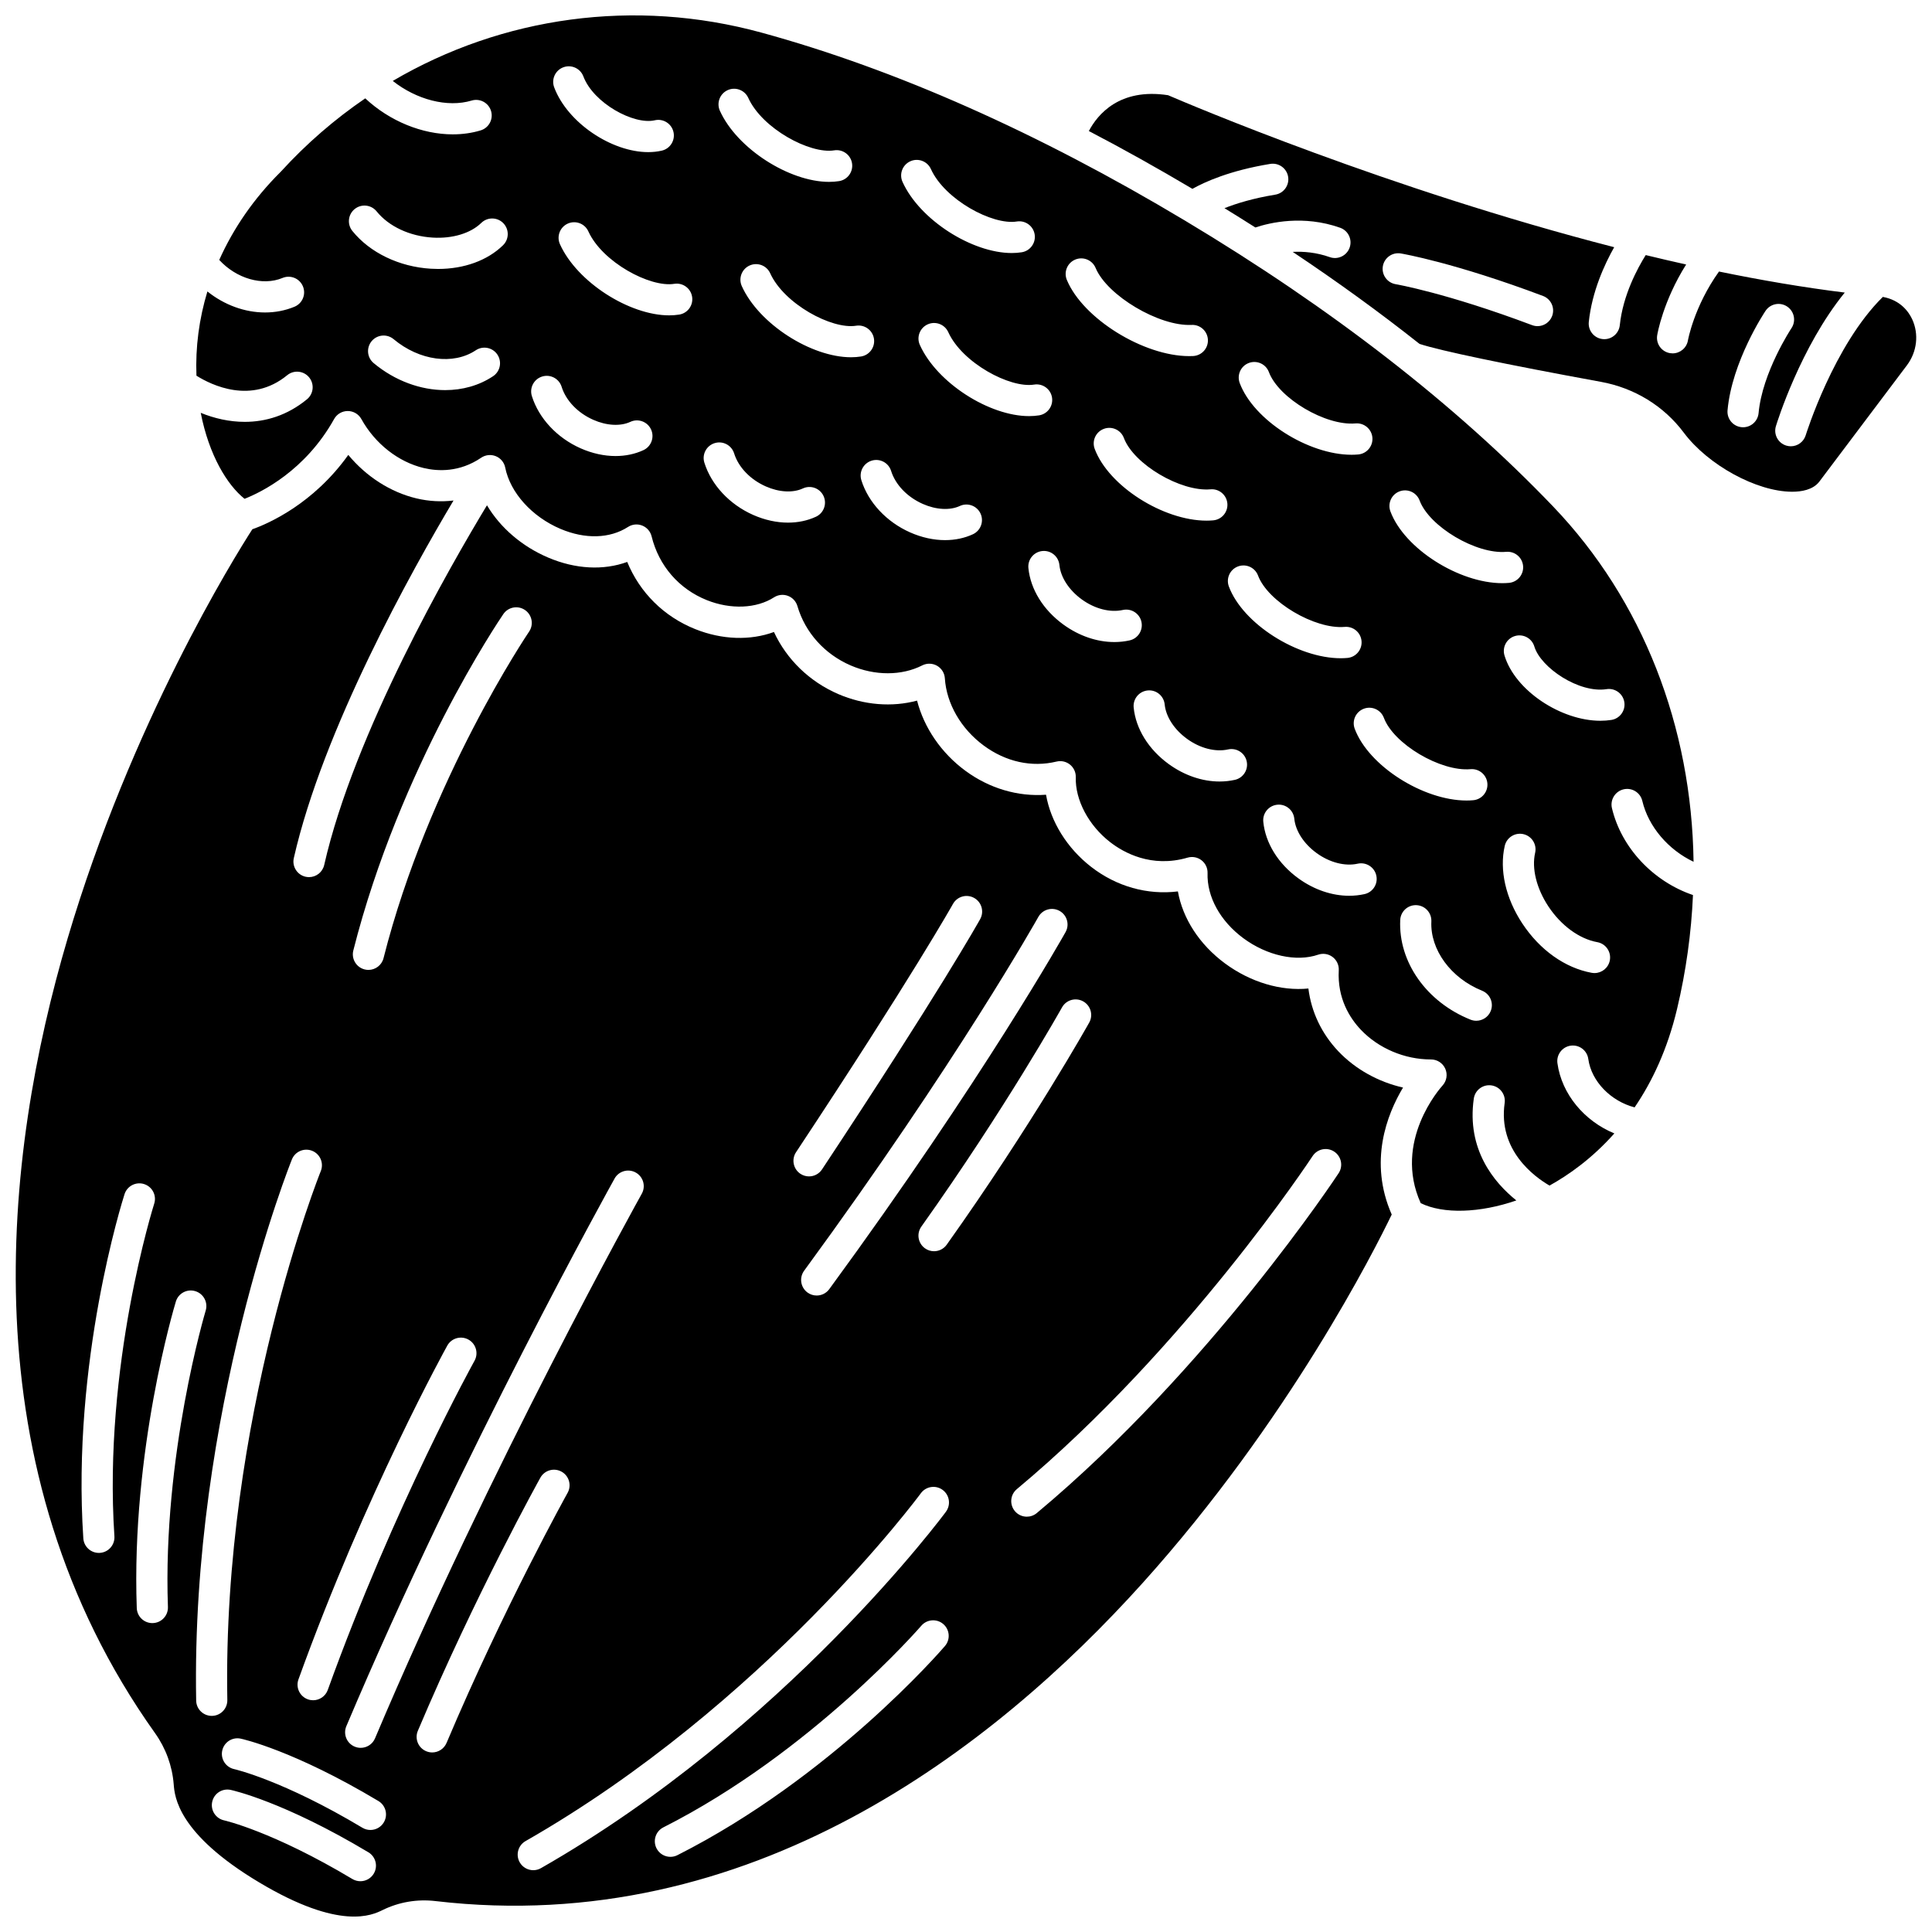 <?xml version="1.0" encoding="UTF-8"?>
<!-- Uploaded to: SVG Repo, www.svgrepo.com, Generator: SVG Repo Mixer Tools -->
<svg width="800px" height="800px" version="1.1" viewBox="144 144 512 512" xmlns="http://www.w3.org/2000/svg">
 <defs>
  <clipPath id="c">
   <path d="m148.09 264h367.91v387.9h-367.91z"/>
  </clipPath>
  <clipPath id="b">
   <path d="m196 148.09h397v316.91h-397z"/>
  </clipPath>
  <clipPath id="a">
   <path d="m432 168h219.9v107h-219.9z"/>
  </clipPath>
 </defs>
 <g>
  <g clip-path="url(#c)">
   <path d="m498.66 422.59c-4.43-4.676-7.156-10.445-7.922-16.625-7.25 0.715-15.32-1.641-22.117-6.66-6.746-4.984-11.18-11.859-12.469-19.07-8.074 0.988-16.23-1.273-22.973-6.496-6.41-4.961-10.73-11.984-11.973-19.129-7.426 0.555-15.012-1.66-21.391-6.363-6.387-4.707-10.934-11.398-12.785-18.578-6.594 1.785-14.062 1.211-20.867-1.727-7.648-3.305-13.672-9.168-17.059-16.457-6.269 2.305-13.738 2.082-20.836-0.754-8.328-3.328-14.707-9.684-18.047-17.812-6.312 2.285-13.68 1.926-20.902-1.137-7.031-2.981-12.766-7.973-16.266-13.879-9.738 16.098-35.195 60.332-43.137 95.324-0.434 1.918-2.137 3.219-4.023 3.219-0.301 0-0.609-0.035-0.918-0.102-2.223-0.504-3.617-2.719-3.113-4.941 7.742-34.117 31.344-76.324 42.324-94.766-3.219 0.391-6.535 0.223-9.832-0.562-6.887-1.641-13.309-5.797-18.055-11.516-9.281 13.004-21.184 18.191-25.434 19.707-4.875 7.582-32.062 51.324-48.957 108.47-16.961 57.387-26.711 140.5 23.184 210.57 2.852 4.004 4.559 8.691 4.941 13.555 0.254 3.227 1.027 13.055 22.617 25.973 0.016 0.008 0.027 0.02 0.043 0.027 21.457 12.832 29.93 8.676 32.715 7.312 4.32-2.117 9.156-2.938 13.992-2.371 83.367 9.77 147.92-40.434 187.39-84.27 38.688-42.969 61.566-88.402 66.031-97.668-6.168-14.035-1.25-26.562 2.996-33.652-6.527-1.48-12.629-4.848-17.156-9.621zm-67.602-13.211c1.992 1.109 2.707 3.625 1.594 5.617-0.148 0.266-15.176 27.109-37.758 58.855-0.805 1.133-2.078 1.738-3.367 1.738-0.828 0-1.664-0.246-2.391-0.766-1.859-1.324-2.293-3.898-0.969-5.758 22.305-31.355 37.129-57.828 37.277-58.09 1.105-1.996 3.621-2.707 5.613-1.598zm-11.883-22.387c1.109-1.992 3.629-2.703 5.617-1.594 1.992 1.109 2.707 3.625 1.594 5.617-0.211 0.383-21.746 38.789-62.621 94.621-0.809 1.105-2.062 1.691-3.336 1.691-0.848 0-1.699-0.258-2.434-0.797-1.84-1.348-2.238-3.93-0.895-5.773 40.582-55.43 61.863-93.391 62.074-93.766zm-64.215 62.355c30.73-46.426 41.48-65.602 41.582-65.789 1.113-1.992 3.625-2.707 5.617-1.594 1.992 1.109 2.707 3.625 1.594 5.617-0.434 0.781-11.008 19.637-41.91 66.324-0.793 1.199-2.109 1.852-3.445 1.852-0.781 0-1.574-0.223-2.273-0.684-1.902-1.262-2.426-3.824-1.164-5.727zm-48.094 6.984c1.113-1.992 3.625-2.707 5.617-1.594 1.992 1.109 2.707 3.625 1.594 5.617-0.402 0.719-40.43 72.699-70.688 144.32-0.664 1.574-2.195 2.523-3.805 2.523-0.535 0-1.078-0.105-1.605-0.328-2.102-0.887-3.082-3.309-2.195-5.41 30.438-72.043 70.68-144.4 71.082-145.12zm-69.234-60.438c12.258-48.477 38.637-87.512 39.754-89.148 1.285-1.887 3.852-2.371 5.738-1.086 1.883 1.285 2.371 3.852 1.086 5.738-0.266 0.391-26.684 39.512-38.57 86.523-0.473 1.871-2.156 3.117-4 3.117-0.336 0-0.676-0.043-1.016-0.129-2.211-0.559-3.551-2.805-2.992-5.016zm24.902 104.71c1.109-1.992 3.625-2.703 5.617-1.594 1.992 1.109 2.707 3.625 1.598 5.617-0.211 0.375-21.203 38.234-38.887 87.227-0.605 1.684-2.195 2.731-3.883 2.731-0.465 0-0.938-0.078-1.402-0.246-2.144-0.773-3.258-3.141-2.481-5.285 17.918-49.656 39.227-88.066 39.438-88.449zm-92.059 54.926c-0.094 0.008-0.188 0.008-0.277 0.008-2.156 0-3.969-1.672-4.117-3.856-3.117-46.789 10.348-89.422 10.922-91.215 0.695-2.172 3.023-3.363 5.191-2.672 2.172 0.695 3.367 3.019 2.672 5.191-0.137 0.426-13.559 42.977-10.547 88.145 0.152 2.277-1.57 4.246-3.844 4.398zm18.027 14.332c0.082 2.281-1.699 4.195-3.981 4.273-0.051 0.004-0.102 0.004-0.152 0.004-2.211 0-4.043-1.75-4.125-3.981-1.492-41.562 9.875-79.637 10.359-81.234 0.66-2.184 2.965-3.418 5.148-2.754 2.184 0.66 3.418 2.965 2.758 5.148-0.113 0.375-11.449 38.398-10.008 78.543zm7.484 24.82c-1.406-76.672 25.105-142.77 25.375-143.43 0.859-2.113 3.269-3.125 5.379-2.269 2.113 0.859 3.129 3.266 2.269 5.379-0.262 0.645-26.141 65.246-24.766 140.16 0.043 2.281-1.773 4.164-4.055 4.203h-0.078c-2.242 0-4.086-1.797-4.125-4.051zm47.062 45.855c-0.773 1.293-2.144 2.008-3.547 2.008-0.723 0-1.453-0.191-2.117-0.586-21.086-12.621-33.867-15.516-33.996-15.543-2.223-0.488-3.637-2.684-3.156-4.91 0.48-2.227 2.668-3.641 4.894-3.164 0.562 0.121 14.082 3.117 36.496 16.531 1.961 1.172 2.598 3.707 1.426 5.664zm2.66-13.582c-0.773 1.293-2.144 2.008-3.547 2.008-0.723 0-1.453-0.191-2.117-0.586-21.086-12.621-33.867-15.516-33.996-15.543-2.223-0.488-3.637-2.684-3.156-4.91 0.48-2.227 2.668-3.641 4.894-3.164 0.562 0.121 14.082 3.117 36.496 16.531 1.961 1.172 2.598 3.707 1.426 5.664zm16.633-21.062c-0.664 1.574-2.195 2.523-3.805 2.523-0.535 0-1.078-0.105-1.605-0.328-2.102-0.887-3.086-3.309-2.195-5.41 15.262-36.121 32.297-66.77 32.469-67.074 1.113-1.992 3.625-2.703 5.617-1.594 1.992 1.109 2.707 3.625 1.594 5.617-0.168 0.301-16.992 30.574-32.074 66.266zm132.08-25.676c-1.211 1.414-30.164 34.824-70.895 55.422-0.598 0.301-1.234 0.445-1.859 0.445-1.508 0-2.961-0.828-3.688-2.266-1.027-2.035-0.215-4.519 1.82-5.547 39.219-19.832 68.07-53.098 68.359-53.434 1.484-1.73 4.094-1.926 5.824-0.441 1.723 1.484 1.922 4.09 0.438 5.82zm0.277-35.609c-0.418 0.57-42.469 57.406-107.33 94.469-0.645 0.371-1.352 0.547-2.043 0.547-1.434 0-2.828-0.75-3.59-2.082-1.133-1.98-0.441-4.504 1.539-5.633 63.281-36.16 104.36-91.621 104.76-92.18 1.348-1.84 3.934-2.238 5.769-0.891 1.84 1.348 2.238 3.93 0.891 5.769zm104.06-89.711c-0.336 0.516-34.156 51.848-79.996 90.082-0.773 0.645-1.711 0.961-2.644 0.961-1.184 0-2.356-0.504-3.172-1.484-1.461-1.75-1.227-4.356 0.527-5.816 44.902-37.453 78.043-87.758 78.375-88.262 1.25-1.91 3.809-2.445 5.715-1.195 1.906 1.246 2.441 3.805 1.195 5.715z"/>
  </g>
  <g clip-path="url(#b)">
   <path d="m574.26 353.18c2.219-0.523 4.445 0.848 4.969 3.066 1.621 6.856 6.926 12.984 13.582 16.133-0.48-35.746-13.41-69.285-37.23-94.164-25.848-26.992-58.695-52.492-97.629-75.801-38.93-23.305-76.652-40.047-112.12-49.762-33.691-9.227-68.719-4.246-97.742 12.793 6.262 4.965 14.477 7.137 20.898 5.203 2.184-0.656 4.488 0.582 5.144 2.766 0.656 2.184-0.582 4.488-2.766 5.144-2.352 0.707-4.836 1.047-7.375 1.047-8.086 0-16.684-3.469-23.195-9.539-8.055 5.5-15.566 11.973-22.344 19.398-0.043 0.051-0.094 0.098-0.141 0.145-6.992 6.945-12.441 14.848-16.207 23.273 4.519 4.93 11.457 6.984 16.777 4.773 2.106-0.875 4.523 0.121 5.398 2.231 0.875 2.106-0.121 4.523-2.231 5.398-2.481 1.031-5.129 1.523-7.805 1.523-5.344 0-10.797-1.977-15.277-5.57-2.203 7.254-3.199 14.773-2.906 22.324 3.973 2.492 14.531 7.676 24.051-0.129 1.762-1.445 4.367-1.188 5.812 0.574 1.445 1.762 1.188 4.367-0.574 5.812-5.242 4.301-10.969 5.977-16.488 5.977-4.098 0-8.078-0.926-11.664-2.391 2.184 11.211 7.019 19.137 11.617 22.785 4.371-1.719 16.066-7.398 23.734-21.148 0.73-1.309 2.109-2.117 3.606-2.117h0.004c1.5 0 2.879 0.816 3.606 2.125 3.617 6.523 9.789 11.375 16.504 12.977 3.793 0.906 9.516 1.164 15.246-2.723 1.145-0.777 2.602-0.93 3.887-0.406 1.281 0.523 2.215 1.656 2.484 3.012 1.328 6.66 7.082 13.043 14.656 16.254 6.543 2.773 13.066 2.586 17.891-0.52 1.121-0.723 2.523-0.859 3.766-0.363 1.238 0.496 2.164 1.559 2.481 2.852 1.91 7.793 7.25 13.957 14.652 16.914 6.32 2.523 13.141 2.238 17.797-0.75 1.094-0.703 2.457-0.848 3.676-0.391 1.219 0.457 2.152 1.457 2.516 2.707 2.055 7.012 7.199 12.746 14.113 15.734 6.418 2.769 13.508 2.766 18.973-0.012 1.238-0.629 2.711-0.594 3.914 0.094 1.207 0.688 1.988 1.938 2.074 3.32 0.434 6.731 4.289 13.398 10.312 17.836 5.859 4.32 12.711 5.824 19.293 4.238 1.25-0.301 2.57-0.004 3.57 0.809s1.562 2.043 1.523 3.328c-0.184 6.031 3.402 12.797 9.129 17.23 3.527 2.731 10.887 6.894 20.512 4.09 1.273-0.367 2.641-0.109 3.684 0.699 1.047 0.809 1.641 2.07 1.598 3.394-0.199 6.273 3.352 12.73 9.496 17.27 6.262 4.625 14.039 6.332 19.816 4.356 1.297-0.445 2.734-0.215 3.828 0.613 1.094 0.828 1.707 2.148 1.633 3.519-0.41 7.488 2.953 12.703 5.848 15.758 4.676 4.934 11.613 7.875 18.562 7.875 0.016 0 0.027 0.004 0.039 0 1.637 0 3.121 0.969 3.781 2.469 0.66 1.5 0.367 3.25-0.742 4.457-0.547 0.602-13.184 14.773-5.769 31.16 5.992 2.93 15.691 2.625 25.34-0.723-5.938-4.766-13.195-13.508-11.277-26.98 0.32-2.258 2.41-3.832 4.672-3.508 2.258 0.32 3.828 2.414 3.508 4.672-1.781 12.512 7.812 19.508 11.887 21.879 4.973-2.754 11.242-7.129 17.184-13.824-7.957-3.277-13.957-10.41-15.086-18.605-0.312-2.258 1.27-4.344 3.527-4.652 2.262-0.312 4.344 1.27 4.652 3.527 0.816 5.922 5.949 11.172 12.273 12.828 4.637-6.805 8.695-15.348 11.242-26.047 2.406-10.113 3.789-20.23 4.227-30.223-10.535-3.582-18.992-12.52-21.484-23.066-0.5-2.199 0.871-4.422 3.09-4.949zm-299.59-109.48c-3.719 2.477-8.121 3.684-12.688 3.684-6.492 0-13.309-2.445-18.965-7.164-1.75-1.461-1.984-4.066-0.523-5.816s4.066-1.984 5.816-0.523c6.844 5.715 15.801 6.926 21.781 2.945 1.898-1.266 4.461-0.75 5.727 1.148 1.266 1.902 0.754 4.461-1.148 5.727zm2.644-34.711c-4.133 4.043-10.332 6.285-17.219 6.285-0.629 0-1.266-0.02-1.906-0.059-8.379-0.496-16.16-4.238-20.812-10.012-1.434-1.777-1.152-4.375 0.621-5.809 1.777-1.434 4.375-1.152 5.809 0.621 3.219 3.992 8.777 6.59 14.871 6.953 5.242 0.312 10.055-1.145 12.863-3.891 1.629-1.594 4.246-1.562 5.84 0.066 1.594 1.637 1.562 4.25-0.066 5.844zm233.43 125.25c2.586 6.926 15.012 14.289 22.949 13.602 2.273-0.199 4.277 1.48 4.477 3.75 0.199 2.269-1.48 4.277-3.75 4.477-0.578 0.051-1.168 0.078-1.766 0.078-11.445 0-25.945-9.121-29.641-19.016-0.797-2.137 0.285-4.516 2.422-5.312 2.133-0.801 4.512 0.285 5.309 2.422zm-35.785-94.051c2.137-0.797 4.516 0.285 5.312 2.422 2.59 6.926 15.02 14.301 22.949 13.602 2.281-0.199 4.277 1.48 4.477 3.75 0.199 2.269-1.48 4.277-3.75 4.477-0.578 0.051-1.172 0.078-1.766 0.078-11.445 0-25.945-9.121-29.645-19.012-0.797-2.137 0.285-4.516 2.422-5.316zm-5.695 37.234c0.199 2.273-1.48 4.277-3.75 4.477-0.578 0.051-1.172 0.078-1.766 0.078-11.445 0-25.945-9.121-29.641-19.012-0.797-2.137 0.285-4.516 2.422-5.312 2.137-0.801 4.516 0.285 5.312 2.422 2.59 6.926 15.035 14.293 22.949 13.602 2.281-0.203 4.273 1.477 4.473 3.746zm-40.316-64.629c2.102-0.879 4.523 0.117 5.402 2.219 3.062 7.336 16.836 15.516 25.43 15.094 2.281-0.117 4.215 1.641 4.328 3.918 0.113 2.277-1.641 4.215-3.918 4.328-0.344 0.016-0.691 0.023-1.043 0.023-12.059 0-28.125-9.895-32.418-20.184-0.879-2.102 0.113-4.519 2.219-5.398zm-43.711-26.051c2.078-0.941 4.523-0.016 5.465 2.062 3.672 8.117 16.344 14.934 22.762 13.895 2.25-0.359 4.371 1.172 4.731 3.422s-1.172 4.371-3.422 4.731c-0.855 0.137-1.742 0.203-2.652 0.203-10.52 0-24.383-8.773-28.941-18.848-0.941-2.078-0.02-4.527 2.059-5.465zm-48.398-18.855c2.078-0.941 4.523-0.016 5.465 2.062 3.672 8.117 16.336 14.934 22.762 13.895 2.25-0.359 4.371 1.172 4.731 3.422 0.359 2.25-1.172 4.371-3.422 4.731-0.855 0.137-1.742 0.203-2.656 0.203-10.52 0-24.383-8.773-28.941-18.848-0.938-2.078-0.016-4.523 2.062-5.465zm-43.566-6.047c2.133-0.805 4.516 0.27 5.324 2.402 2.688 7.121 13.406 12.918 18.922 11.637 2.219-0.52 4.441 0.863 4.957 3.086 0.516 2.219-0.863 4.441-3.086 4.957-1.148 0.266-2.356 0.395-3.598 0.395-9.652 0-21.359-7.719-24.922-17.156-0.809-2.133 0.27-4.516 2.402-5.32zm21.254 101.45c-2.25 1.047-4.773 1.566-7.402 1.566-3.012 0-6.176-0.684-9.246-2.043-6.258-2.769-11.09-7.949-12.93-13.852-0.68-2.176 0.535-4.492 2.715-5.172s4.492 0.539 5.172 2.715c1.141 3.66 4.277 6.934 8.391 8.754 3.519 1.559 7.195 1.762 9.82 0.539 2.07-0.961 4.523-0.066 5.484 2.004 0.961 2.07 0.062 4.527-2.004 5.488zm9.465-35.918c-0.855 0.137-1.742 0.203-2.656 0.203-10.52 0-24.383-8.773-28.941-18.848-0.938-2.078-0.016-4.523 2.062-5.465 2.082-0.938 4.523-0.016 5.465 2.062 3.672 8.117 16.34 14.934 22.762 13.895 2.246-0.363 4.371 1.172 4.731 3.422 0.363 2.25-1.168 4.371-3.422 4.731zm36.25 53.566c-2.25 1.047-4.773 1.566-7.402 1.566-3.012 0-6.172-0.684-9.246-2.043-6.258-2.769-11.09-7.949-12.93-13.852-0.68-2.176 0.535-4.492 2.715-5.172 2.18-0.68 4.492 0.539 5.172 2.715 1.141 3.66 4.277 6.934 8.391 8.754 3.519 1.559 7.191 1.762 9.82 0.539 2.07-0.965 4.523-0.066 5.484 2.004 0.961 2.07 0.066 4.527-2.004 5.488zm-19.656-61.109c-0.938-2.078-0.016-4.523 2.062-5.465 2.082-0.938 4.523-0.016 5.465 2.062 3.672 8.117 16.336 14.93 22.762 13.895 2.25-0.359 4.371 1.172 4.731 3.422s-1.172 4.371-3.422 4.731c-0.855 0.137-1.742 0.203-2.656 0.203-10.52 0-24.383-8.773-28.941-18.848zm61.254 65.75c-2.246 1.043-4.762 1.562-7.387 1.562-3.016 0-6.176-0.684-9.25-2.043-6.258-2.769-11.094-7.945-12.934-13.84-0.68-2.176 0.535-4.492 2.711-5.172 2.18-0.68 4.492 0.535 5.172 2.711 1.141 3.656 4.281 6.93 8.395 8.75 3.519 1.559 7.191 1.762 9.82 0.543 2.07-0.961 4.523-0.062 5.484 2.008 0.953 2.062 0.055 4.519-2.012 5.481zm-14.066-50.152c-0.941-2.078-0.016-4.523 2.062-5.465 2.078-0.938 4.523-0.016 5.465 2.062 3.672 8.117 16.34 14.93 22.762 13.895 2.25-0.359 4.371 1.172 4.731 3.422s-1.172 4.371-3.422 4.731c-0.855 0.137-1.742 0.203-2.656 0.203-10.516 0.004-24.383-8.77-28.941-18.848zm51.527 78.723c-4.566 0-9.305-1.598-13.465-4.613-5.356-3.887-8.746-9.352-9.301-15-0.223-2.269 1.438-4.289 3.707-4.512s4.289 1.438 4.512 3.707c0.32 3.25 2.535 6.66 5.93 9.121 3.445 2.5 7.512 3.543 10.879 2.797 2.227-0.492 4.434 0.91 4.926 3.137 0.492 2.227-0.91 4.434-3.137 4.926-1.32 0.293-2.68 0.438-4.051 0.438zm31.945 36.52c-1.32 0.293-2.68 0.438-4.051 0.438-4.566 0-9.301-1.598-13.461-4.613-5.356-3.887-8.746-9.352-9.301-15.004-0.223-2.269 1.438-4.289 3.707-4.512 2.273-0.23 4.289 1.438 4.512 3.707 0.32 3.25 2.535 6.66 5.93 9.121 3.445 2.5 7.512 3.547 10.875 2.797 2.223-0.488 4.434 0.91 4.926 3.137 0.496 2.231-0.91 4.438-3.137 4.93zm-1.586-51.246c-0.797-2.137 0.285-4.516 2.422-5.312 2.137-0.797 4.516 0.285 5.312 2.422 2.586 6.926 15.031 14.289 22.949 13.602 2.285-0.203 4.277 1.48 4.477 3.75 0.199 2.273-1.48 4.277-3.75 4.477-0.578 0.051-1.172 0.078-1.766 0.078-11.449 0-25.949-9.121-29.645-19.016zm35.941 81.527c-1.324 0.293-2.68 0.438-4.055 0.438-4.566 0-9.301-1.598-13.461-4.613-5.356-3.887-8.746-9.352-9.301-15.004-0.223-2.269 1.438-4.289 3.707-4.512 2.269-0.23 4.289 1.438 4.512 3.707 0.32 3.25 2.535 6.66 5.93 9.121 3.445 2.496 7.512 3.547 10.875 2.797 2.231-0.488 4.434 0.91 4.926 3.137 0.496 2.231-0.906 4.434-3.133 4.93zm33.461 30.969c-0.645 1.613-2.195 2.594-3.836 2.594-0.512 0-1.031-0.098-1.535-0.297-11.652-4.676-19.137-15.285-18.617-26.402 0.105-2.277 2.027-4.047 4.316-3.934 2.277 0.105 4.039 2.039 3.934 4.316-0.348 7.488 5.18 15.039 13.441 18.352 2.117 0.852 3.144 3.254 2.297 5.371zm-26.586-132.39c-0.797-2.137 0.285-4.516 2.422-5.312s4.516 0.285 5.312 2.422c2.586 6.926 15.012 14.297 22.949 13.602 2.285-0.199 4.277 1.48 4.477 3.75 0.199 2.269-1.48 4.277-3.75 4.477-0.578 0.051-1.168 0.078-1.766 0.078-11.449 0-25.949-9.121-29.645-19.016zm58.148 118.95c-0.359 1.996-2.102 3.394-4.059 3.394-0.242 0-0.492-0.023-0.738-0.066-7.055-1.277-13.762-6.043-18.402-13.078-4.418-6.695-6.113-14.195-4.652-20.57 0.512-2.223 2.723-3.609 4.949-3.102 2.223 0.512 3.609 2.727 3.102 4.949-0.945 4.125 0.359 9.422 3.496 14.176 3.356 5.086 8.207 8.637 12.977 9.5 2.242 0.402 3.734 2.551 3.328 4.797zm0.395-63.688c-0.945 0.148-1.914 0.219-2.898 0.219-10.445 0-22.617-8.004-25.418-17.309-0.656-2.184 0.582-4.488 2.766-5.144 2.184-0.656 4.488 0.582 5.144 2.766 1.699 5.644 11.875 12.441 19.129 11.309 2.254-0.352 4.367 1.188 4.719 3.441 0.352 2.254-1.188 4.363-3.441 4.719z"/>
  </g>
  <g clip-path="url(#a)">
   <path d="m650.75 228.61c-0.891-1.926-3.051-5.059-7.777-5.926-13.004 12.777-20.367 36.422-20.441 36.664-0.547 1.777-2.18 2.922-3.949 2.922-0.402 0-0.809-0.059-1.211-0.184-2.18-0.668-3.406-2.973-2.738-5.156 0.293-0.965 6.512-20.977 18.246-35.395-10.961-1.359-22.156-3.277-33.332-5.574-6.613 9.25-8.211 18.156-8.227 18.246-0.344 2.012-2.09 3.441-4.07 3.441-0.227 0-0.457-0.02-0.688-0.059-2.246-0.375-3.762-2.492-3.391-4.738 0.066-0.41 1.547-9.016 7.672-18.754-3.582-0.801-7.156-1.633-10.711-2.496-2.195 3.512-6.043 10.637-6.871 18.582-0.223 2.121-2.016 3.703-4.102 3.703-0.141 0-0.285-0.008-0.434-0.023-2.269-0.238-3.914-2.266-3.68-4.535 0.836-8.031 4.156-15.254 6.731-19.816-59.656-15.336-112.57-37.844-118.23-40.281-12.867-1.969-18.676 5.109-20.992 9.496 9.074 4.734 18.23 9.855 27.449 15.32 3.211-1.805 9.863-4.848 20.621-6.609 2.25-0.367 4.375 1.156 4.742 3.406 0.367 2.25-1.156 4.375-3.406 4.742-5.914 0.969-10.344 2.344-13.465 3.582 2.758 1.695 5.492 3.398 8.188 5.117 3.867-1.289 12.715-3.383 22.465 0.07 2.152 0.762 3.277 3.121 2.516 5.269-0.762 2.152-3.121 3.277-5.269 2.516-3.543-1.254-6.926-1.535-9.816-1.387 11.871 7.918 23.086 16.055 33.613 24.387 5.641 1.84 22.617 5.391 48.09 10.055 8.871 1.621 16.66 6.402 21.934 13.457 6.418 8.586 19.266 15.613 28.641 15.664h0.102c2.363 0 5.488-0.473 7.168-2.668l23.234-30.852c2.676-3.574 3.211-8.25 1.387-12.188zm-95.422-0.855c-0.625 1.656-2.195 2.676-3.863 2.676-0.484 0-0.973-0.086-1.453-0.266-22.684-8.539-36.02-10.828-36.152-10.852-2.25-0.379-3.766-2.508-3.391-4.754 0.379-2.25 2.508-3.769 4.754-3.391 0.57 0.098 14.266 2.449 37.695 11.266 2.133 0.805 3.215 3.188 2.41 5.32zm50.609 29.473c-0.125 0-0.254-0.008-0.383-0.016-2.269-0.207-3.945-2.215-3.738-4.488 1.18-12.938 9.711-25.809 10.074-26.348 1.27-1.895 3.832-2.406 5.731-1.133 1.895 1.27 2.402 3.832 1.137 5.727-0.086 0.133-7.727 11.699-8.715 22.508-0.195 2.141-1.996 3.75-4.106 3.75z"/>
  </g>
 </g>
</svg>